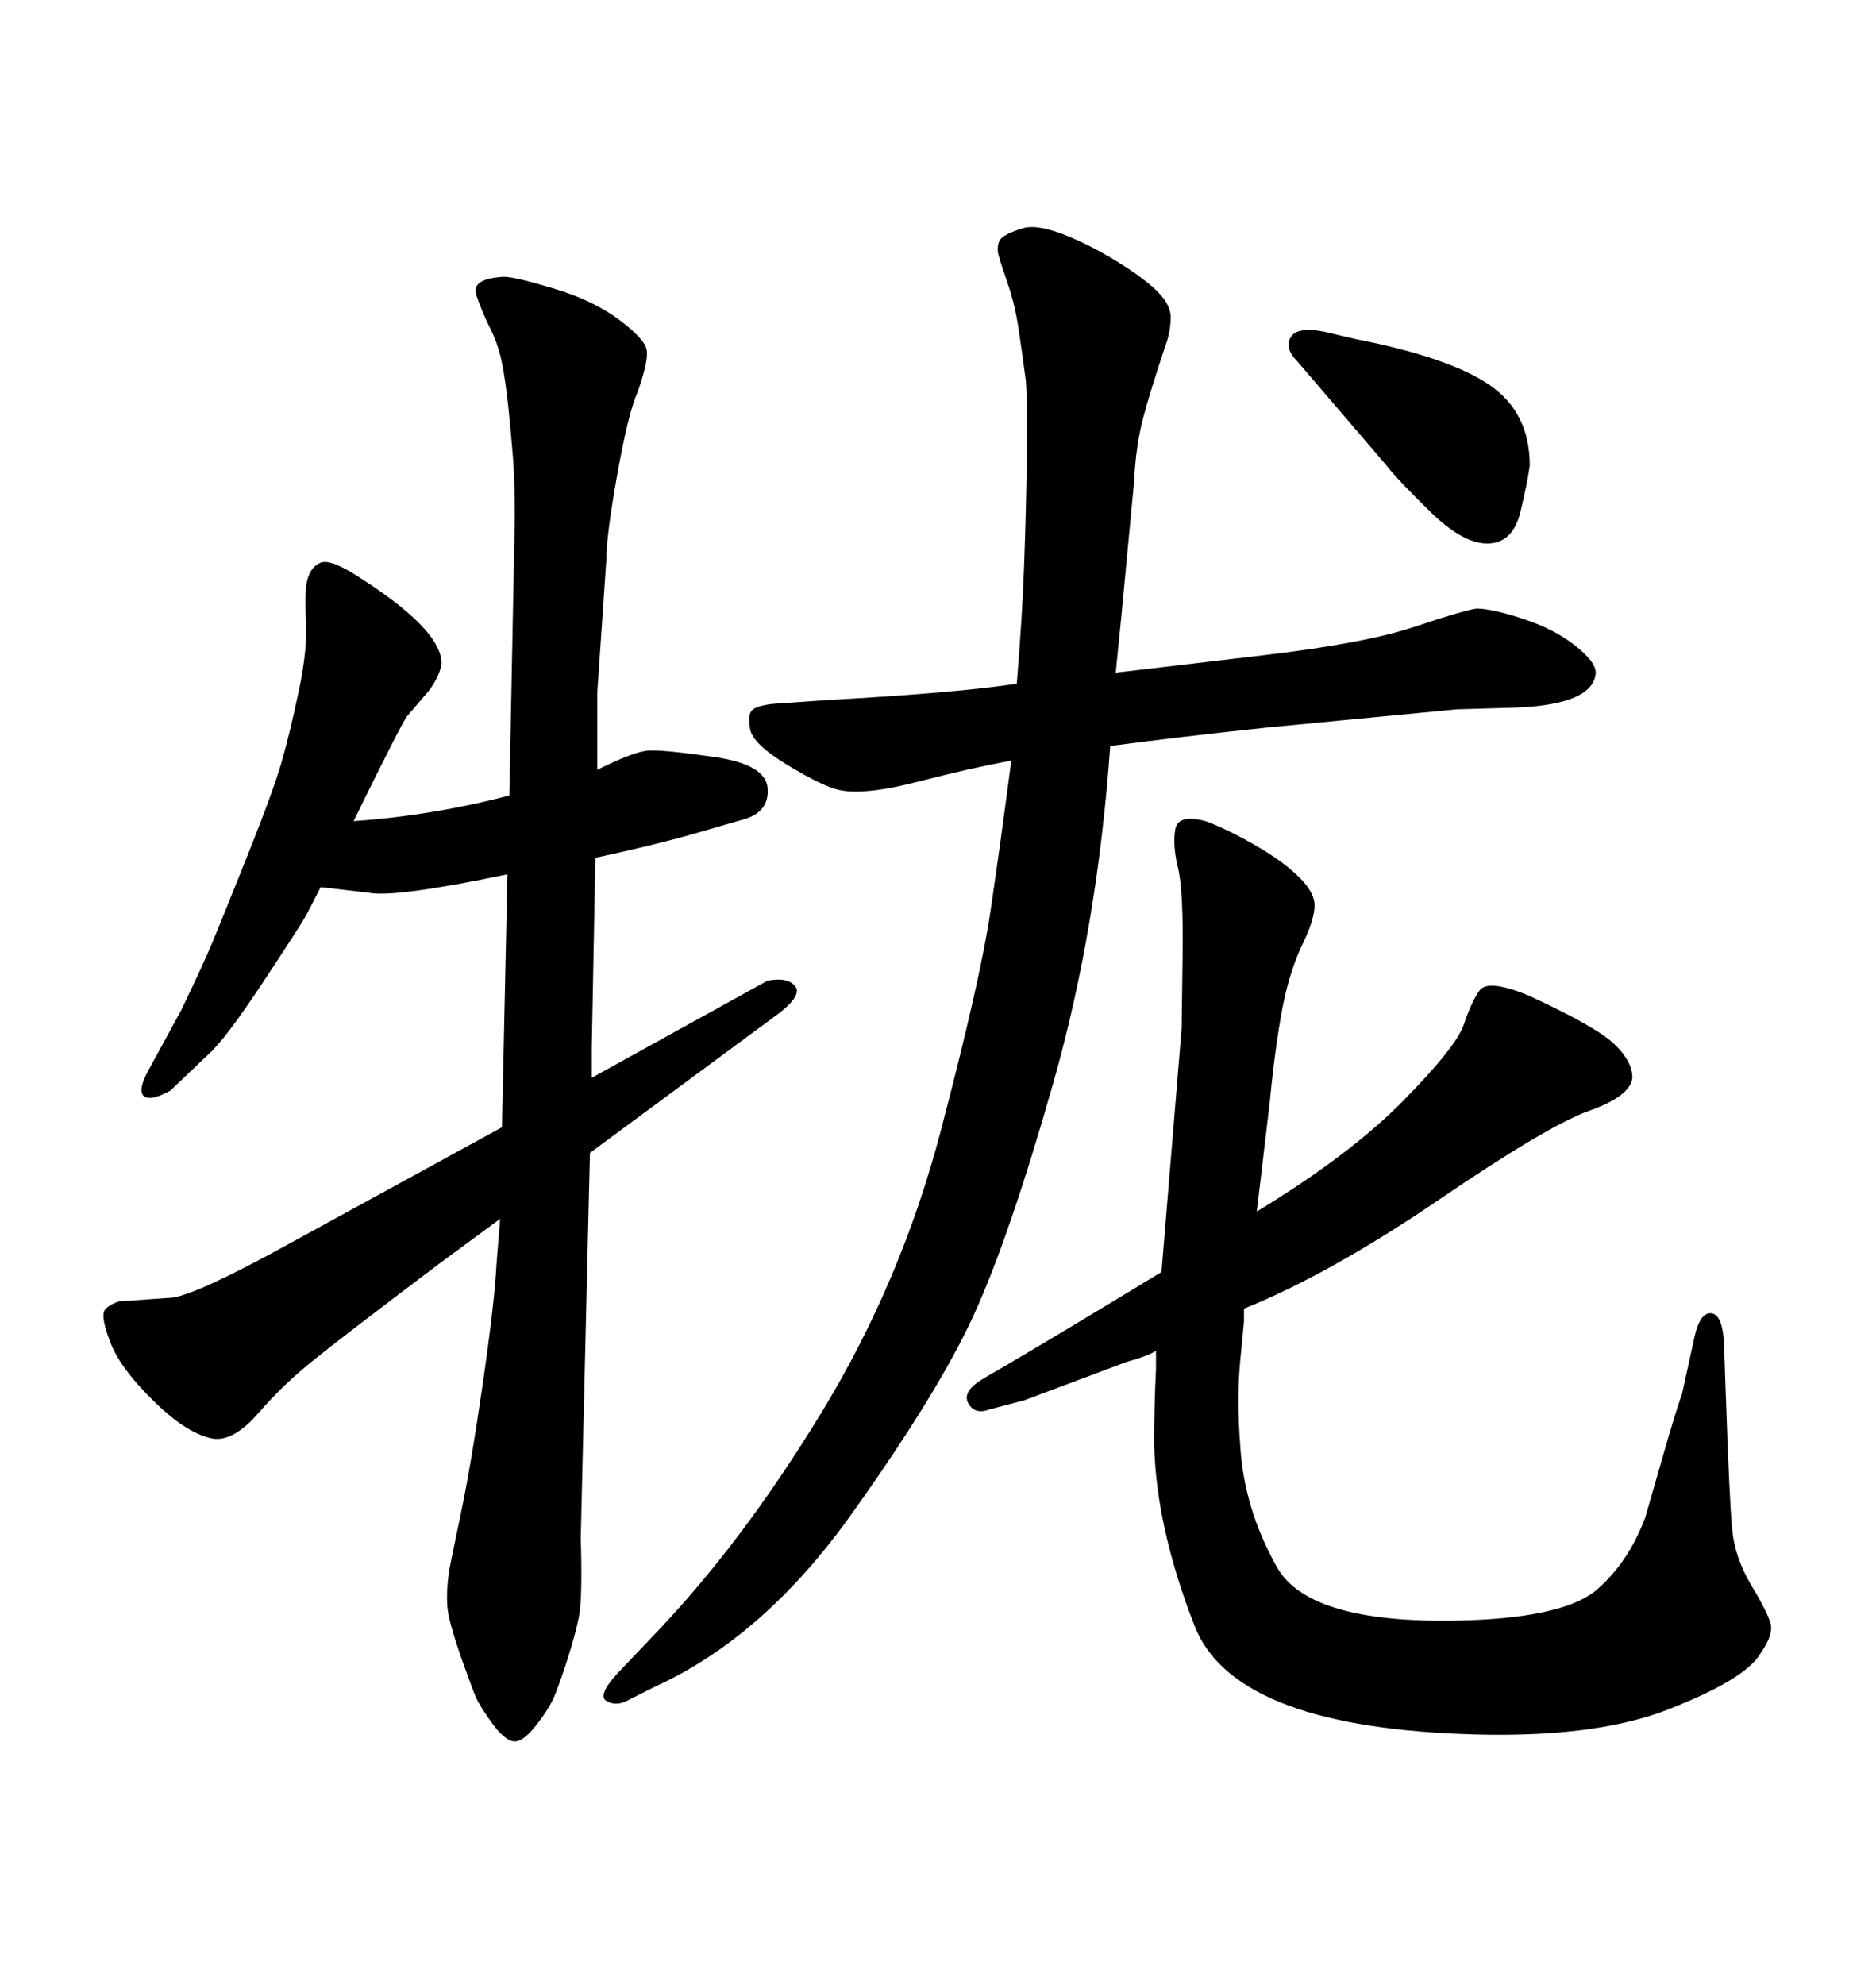 <svg xmlns="http://www.w3.org/2000/svg" xmlns:xlink="http://www.w3.org/1999/xlink" width="300" height="317.285"><path d="M184.86 215.92L184.86 215.92Q183.40 216.80 180.18 217.68L180.18 217.68L163.77 223.83L158.20 225.29Q155.86 226.17 154.83 224.27Q153.81 222.36 157.32 220.31L157.32 220.31L160.84 218.26Q169.34 213.28 185.74 203.32L185.74 203.32L188.96 164.36Q188.96 163.48 189.11 152.93Q189.26 142.38 188.38 138.72Q187.50 135.06 187.94 132.57Q188.38 130.08 192.77 131.25L192.77 131.25Q196.00 132.42 200.39 134.91Q204.79 137.40 207.42 139.89Q210.06 142.38 210.21 144.43Q210.35 146.48 208.59 150.29L208.59 150.29Q206.25 154.98 205.08 161.13Q203.91 167.29 203.03 176.37L203.03 176.37L200.98 193.65Q215.92 184.57 224.41 175.93Q232.91 167.29 234.08 163.77Q235.25 160.25 236.57 158.35Q237.89 156.45 244.34 159.08L244.34 159.08Q255.18 164.06 258.11 166.85Q261.04 169.63 261.04 172.27L261.04 172.27Q260.74 175.20 254.15 177.54Q247.56 179.88 230.13 191.75Q212.70 203.61 198.93 209.18L198.93 209.18Q198.93 210.64 198.93 211.23L198.93 211.23L198.34 217.38Q197.75 223.54 198.34 231.15L198.34 231.15Q198.93 241.11 204.20 250.49Q209.47 259.86 234.96 258.98L234.96 258.98Q250.49 258.40 255.47 254.00Q260.45 249.61 263.09 242.58L263.09 242.58L266.89 229.39Q268.65 223.54 268.95 222.95L268.95 222.95L271.00 213.57Q271.88 209.77 273.63 209.91Q275.39 210.06 275.68 214.45L275.68 214.45L275.98 222.95Q276.56 239.94 277.00 244.48Q277.44 249.02 280.08 253.42Q282.71 257.81 283.15 259.57Q283.59 261.33 281.54 264.26L281.54 264.26Q279.20 268.36 266.89 273.19Q254.59 278.03 233.50 277.15L233.50 277.15Q197.17 275.68 191.02 259.86Q184.86 244.04 184.57 230.86L184.57 230.86Q184.57 224.41 184.86 218.85L184.86 218.85L184.86 215.92ZM51.27 141.80L51.27 141.80Q49.80 144.73 48.93 146.34Q48.05 147.95 42.04 157.03Q36.04 166.11 33.40 168.46L33.40 168.46L27.25 174.32Q24.02 176.07 23.00 175.20Q21.97 174.32 23.73 171.09L23.73 171.09L29.00 161.43Q32.52 154.10 33.98 150.59Q35.45 147.07 39.55 136.82Q43.65 126.56 44.97 122.02Q46.29 117.48 47.75 110.60Q49.22 103.71 48.93 99.02Q48.63 94.34 49.22 92.43Q49.80 90.53 51.27 89.94Q52.73 89.36 56.54 91.70L56.54 91.70Q70.61 100.49 70.61 106.05L70.61 106.05Q70.31 108.11 68.55 110.45L68.55 110.45L65.04 114.55Q63.87 116.31 56.54 131.25L56.54 131.25Q69.14 130.37 81.45 127.15L81.45 127.15L82.32 82.91Q82.32 76.76 82.03 73.10Q81.74 69.43 81.30 65.19Q80.86 60.94 80.27 58.01Q79.69 55.08 78.37 52.44Q77.05 49.80 76.17 47.17Q75.29 44.53 80.57 44.24L80.57 44.24Q82.32 44.24 88.62 46.14Q94.92 48.05 99.02 51.12Q103.13 54.20 103.42 55.96Q103.71 57.71 101.95 62.70L101.95 62.70Q100.49 65.92 98.73 75.73Q96.97 85.55 96.97 89.36L96.97 89.36L95.51 110.74L95.51 123.05Q101.37 120.12 103.71 119.97Q106.05 119.82 114.26 121.00Q122.46 122.17 122.75 125.98Q123.05 129.79 118.95 130.96L118.95 130.96L109.86 133.59Q103.42 135.35 95.21 137.11L95.21 137.11L94.63 167.58L94.63 172.27L122.75 156.74Q125.98 156.15 127.15 157.62Q128.32 159.08 124.51 162.01L124.51 162.01L94.34 184.28L92.87 245.80Q93.16 255.47 92.58 258.40Q91.99 261.33 90.82 264.99Q89.65 268.65 88.77 270.85Q87.89 273.05 85.69 275.83Q83.50 278.61 82.03 278.32L82.03 278.32Q80.57 278.03 78.66 275.39Q76.76 272.75 76.17 271.44Q75.59 270.12 73.97 265.58Q72.36 261.04 71.78 258.40Q71.19 255.76 71.78 251.37L71.78 251.37Q72.07 249.61 73.68 241.99Q75.29 234.38 77.20 221.19Q79.10 208.01 79.39 202.15L79.39 202.15L79.98 194.82L70.02 202.15Q54.49 213.87 49.80 217.68Q45.12 221.48 41.31 225.88Q37.50 230.27 34.28 229.98L34.28 229.98Q30.18 229.39 24.76 224.12Q19.34 218.85 17.72 214.75Q16.11 210.64 16.70 209.47L16.70 209.47Q17.29 208.59 19.04 208.01L19.04 208.01L27.54 207.42Q31.64 206.84 46.00 198.93L46.00 198.93L80.27 180.18L81.15 139.75Q62.99 143.55 58.89 142.68L58.89 142.68L51.27 141.80ZM221.48 74.12L221.48 74.12L207.42 57.71Q205.37 55.66 206.40 53.91Q207.42 52.15 211.82 53.03L211.82 53.03L216.80 54.20Q231.74 57.13 238.18 61.52Q244.63 65.92 244.63 74.41L244.63 74.41Q244.34 76.76 243.16 81.74Q241.99 86.72 238.04 86.87Q234.08 87.01 228.81 81.88Q223.54 76.76 221.48 74.12ZM179.30 98.73L178.42 107.52Q185.74 106.64 202.00 104.74Q218.26 102.83 226.17 100.20Q234.08 97.56 236.13 97.27L236.13 97.27Q238.48 97.27 243.46 98.88Q248.44 100.49 251.81 103.13Q255.18 105.76 255.18 107.52L255.18 107.52Q254.88 112.50 242.87 113.09L242.87 113.09L232.91 113.38L202.44 116.31Q188.67 117.77 177.54 119.24L177.54 119.24Q175.49 148.24 168.46 173.00Q161.43 197.75 155.71 210.21Q150 222.66 136.08 242.14Q122.17 261.62 104.88 269.53L104.88 269.53L100.20 271.88Q98.44 272.75 96.97 271.88Q95.51 271.00 98.73 267.48L98.73 267.48L104.59 261.33Q118.65 246.68 131.40 225.73Q144.14 204.79 150.44 180.76Q156.74 156.74 158.35 145.90Q159.96 135.06 161.72 121.58L161.72 121.58Q155.27 122.75 146.78 124.95Q138.28 127.15 134.18 126.27L134.18 126.27Q131.54 125.68 125.98 122.31Q120.41 118.95 119.97 116.60Q119.53 114.26 120.26 113.53Q121.00 112.79 123.63 112.50L123.63 112.50L132.13 111.91Q153.22 110.74 162.60 109.28L162.60 109.28Q163.48 98.44 163.77 90.38Q164.06 82.32 164.21 74.12Q164.36 65.92 164.06 60.94L164.06 60.94Q163.48 56.54 162.89 52.59Q162.30 48.63 161.13 45.26Q159.96 41.89 159.67 40.72Q159.38 39.55 159.81 38.53Q160.25 37.50 163.62 36.47Q166.99 35.45 175.78 40.14L175.78 40.14Q181.05 43.07 184.13 45.70Q187.21 48.34 187.21 50.68Q187.21 53.03 186.33 55.37L186.33 55.37Q183.98 62.40 182.81 66.80Q181.64 71.19 181.35 77.05L181.35 77.05L179.30 98.73Z"/></svg>